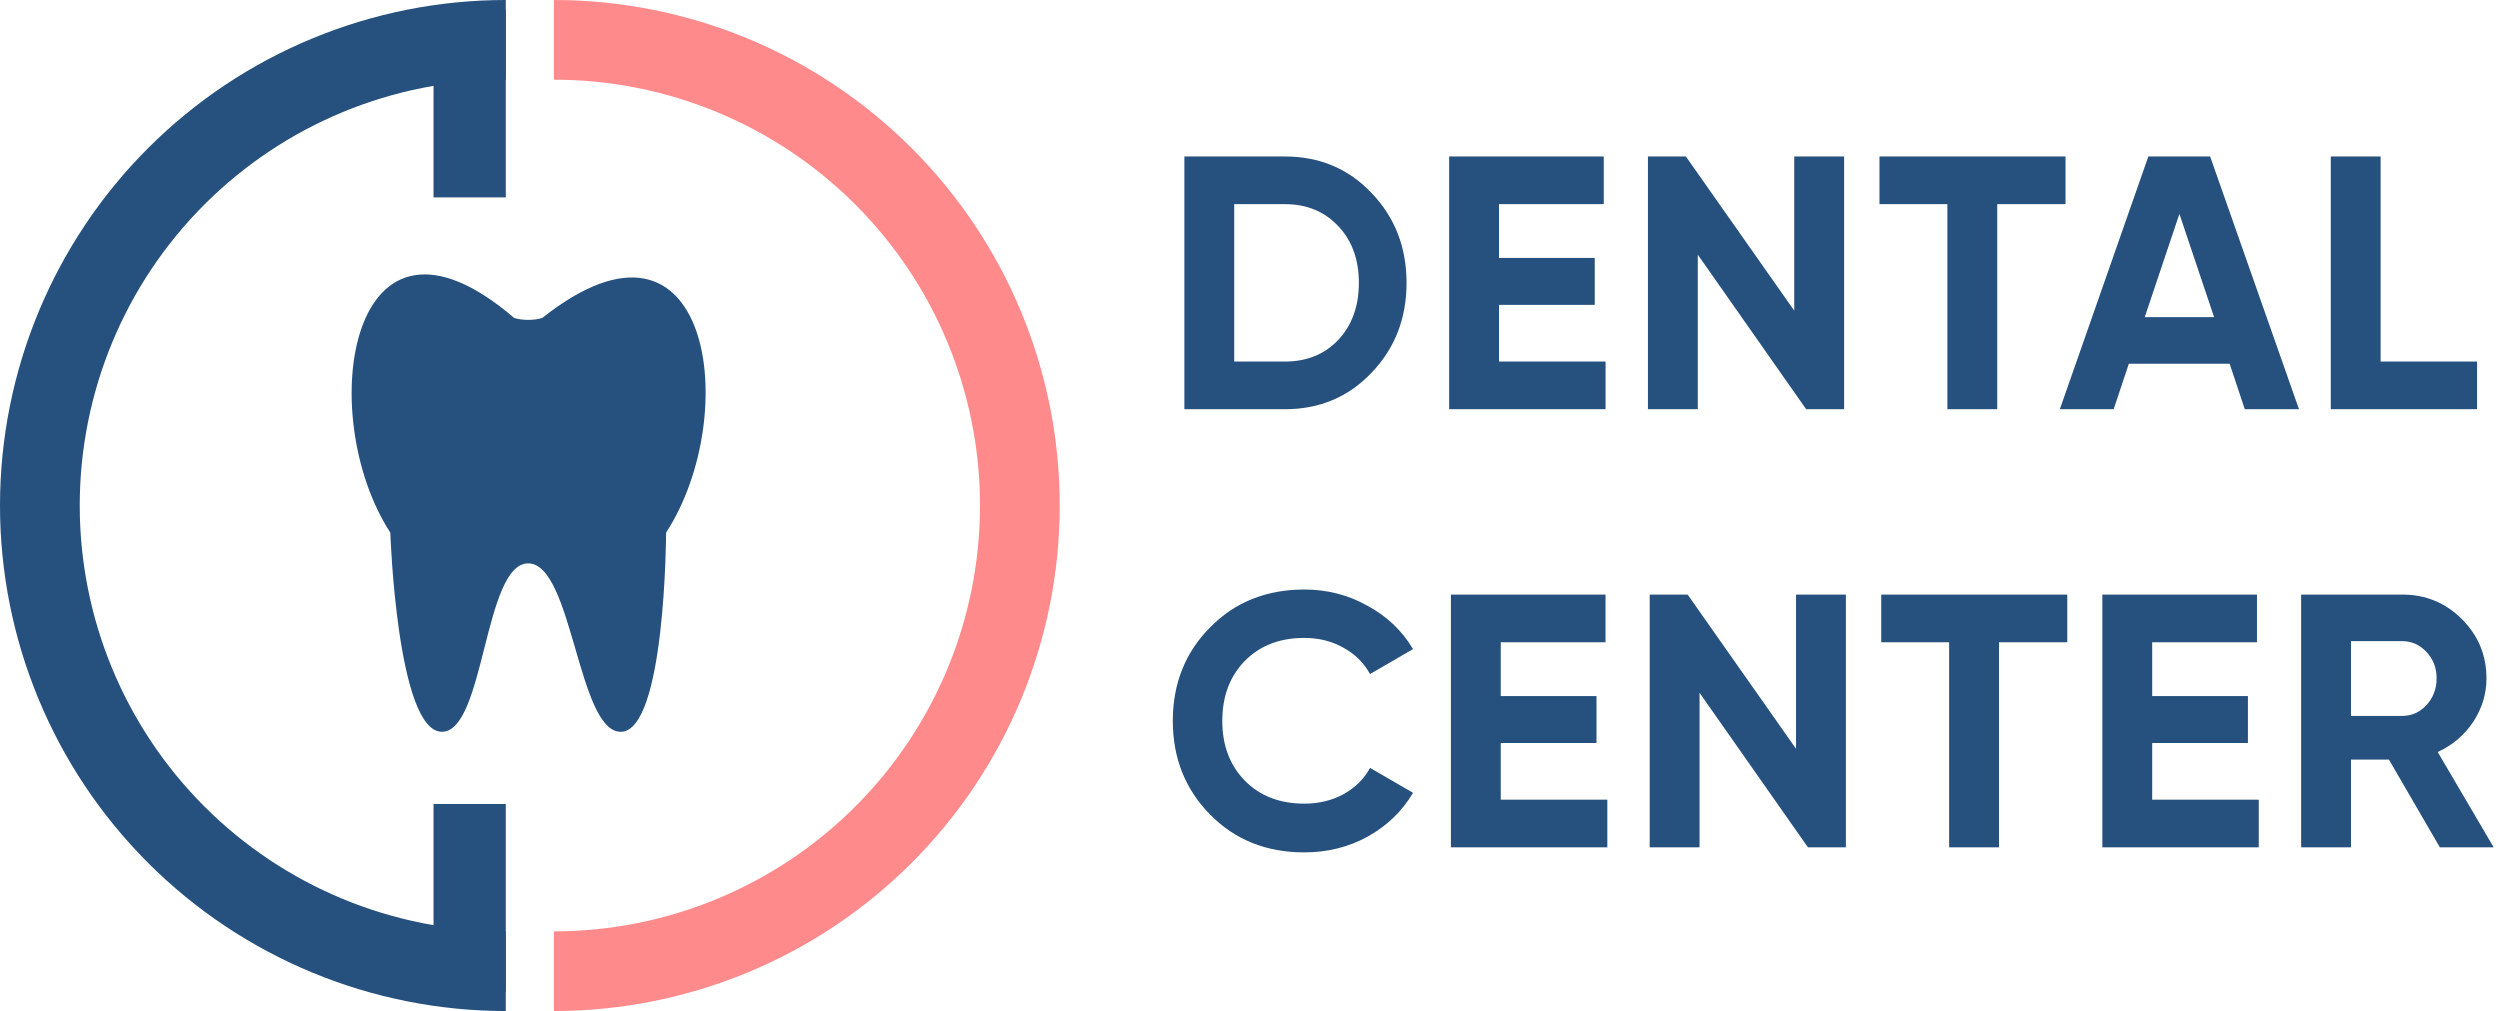 <svg width="136" height="55" viewBox="0 0 136 55" fill="none" xmlns="http://www.w3.org/2000/svg">
<g clip-path="url(#clip0_572_1650)">
<path d="M69.893 8.512C71.78 8.512 73.352 9.173 74.61 10.496C75.881 11.819 76.516 13.449 76.516 15.387C76.516 17.325 75.881 18.955 74.61 20.278C73.352 21.601 71.78 22.262 69.893 22.262H64.43V8.512H69.893ZM69.893 19.669C71.086 19.669 72.055 19.276 72.802 18.491C73.549 17.692 73.922 16.657 73.922 15.387C73.922 14.117 73.549 13.089 72.802 12.303C72.055 11.504 71.086 11.105 69.893 11.105H67.142V19.669H69.893ZM81.546 19.669H87.343V22.262H78.833V8.512H87.245V11.105H81.546V14.032H86.754V16.585H81.546V19.669ZM97.607 8.512H100.32V22.262H98.256L92.36 13.855V22.262H89.648V8.512H91.711L97.607 16.899V8.512ZM112.364 8.512V11.105H108.65V22.262H105.937V11.105H102.243V8.512H112.364ZM122.117 22.262L121.292 19.787H115.809L114.983 22.262H112.055L116.87 8.512H120.231L125.065 22.262H122.117ZM116.673 17.253H120.447L118.56 11.635L116.673 17.253ZM129.506 19.669H134.753V22.262H126.794V8.512H129.506V19.669ZM70.954 46.37C68.884 46.37 67.175 45.683 65.825 44.308C64.475 42.933 63.801 41.237 63.801 39.22C63.801 37.191 64.475 35.495 65.825 34.133C67.175 32.758 68.884 32.07 70.954 32.07C72.199 32.07 73.346 32.365 74.394 32.954C75.455 33.53 76.281 34.316 76.87 35.311L74.531 36.667C74.191 36.051 73.706 35.573 73.077 35.233C72.448 34.879 71.741 34.702 70.954 34.702C69.618 34.702 68.537 35.121 67.712 35.96C66.899 36.798 66.493 37.885 66.493 39.22C66.493 40.543 66.899 41.623 67.712 42.461C68.537 43.3 69.618 43.718 70.954 43.718C71.741 43.718 72.448 43.548 73.077 43.208C73.719 42.854 74.204 42.376 74.531 41.774L76.87 43.129C76.281 44.124 75.462 44.917 74.413 45.506C73.365 46.082 72.212 46.37 70.954 46.37ZM81.641 43.502H87.439V46.095H78.929V32.345H87.341V34.938H81.641V37.865H86.85V40.419H81.641V43.502ZM97.704 32.345H100.416V46.095H98.352L92.456 37.688V46.095H89.744V32.345H91.808L97.704 40.733V32.345ZM112.46 32.345V34.938H108.746V46.095H106.033V34.938H102.339V32.345H112.46ZM117.079 43.502H122.877V46.095H114.367V32.345H122.779V34.938H117.079V37.865H122.287V40.419H117.079V43.502ZM132.729 46.095L129.958 41.322H127.894V46.095H125.182V32.345H130.685C131.956 32.345 133.037 32.791 133.928 33.681C134.818 34.572 135.264 35.645 135.264 36.902C135.264 37.754 135.022 38.546 134.537 39.279C134.052 39.999 133.41 40.543 132.611 40.91L135.657 46.095H132.729ZM127.894 34.879V38.945H130.685C131.196 38.945 131.635 38.749 132.002 38.356C132.368 37.95 132.552 37.465 132.552 36.902C132.552 36.339 132.368 35.861 132.002 35.468C131.635 35.076 131.196 34.879 130.685 34.879H127.894Z" fill="#26517E"/>
<path d="M27.969 17.295C19.006 9.615 17.052 22.531 21.232 28.972C21.232 28.972 21.602 39.809 24.04 39.809C26.369 39.809 26.323 30.648 28.734 30.648C31.145 30.648 31.436 39.809 33.765 39.809C36.202 39.809 36.237 28.972 36.237 28.972C40.416 22.532 38.672 10.033 29.5 17.295C29.074 17.437 28.394 17.437 27.969 17.295Z" fill="#26517E"/>
<path d="M30.135 0C37.432 0 44.431 2.897 49.59 8.055C54.751 13.212 57.649 20.207 57.649 27.5C57.649 34.794 54.751 41.788 49.59 46.945C44.431 52.103 37.432 55 30.135 55V50.665C36.282 50.665 42.177 48.224 46.523 43.88C50.87 39.536 53.312 33.644 53.312 27.5C53.312 21.356 50.87 15.464 46.523 11.12C42.177 6.776 36.282 4.335 30.135 4.335V0Z" fill="#FF8A8B"/>
<path d="M27.515 0C20.217 0 13.219 2.897 8.059 8.055C2.899 13.212 5.50931e-07 20.207 0 27.5C-5.50928e-07 34.794 2.899 41.788 8.059 46.945C13.219 52.103 20.217 55 27.515 55V50.665C21.368 50.665 15.473 48.224 11.126 43.88C6.779 39.536 4.338 33.644 4.338 27.5C4.338 21.356 6.779 15.464 11.126 11.12C15.473 6.776 21.368 4.335 27.515 4.335V0Z" fill="#26517E"/>
<path d="M27.515 0.524H23.584V10.738H27.515V0.524Z" fill="#26517E"/>
<path d="M27.515 43.738H23.584V53.952H27.515V43.738Z" fill="#26517E"/>
</g>
<defs>
<clipPath id="clip0_572_1650">
<rect width="136" height="55" fill="white"/>
</clipPath>
</defs>
</svg>
